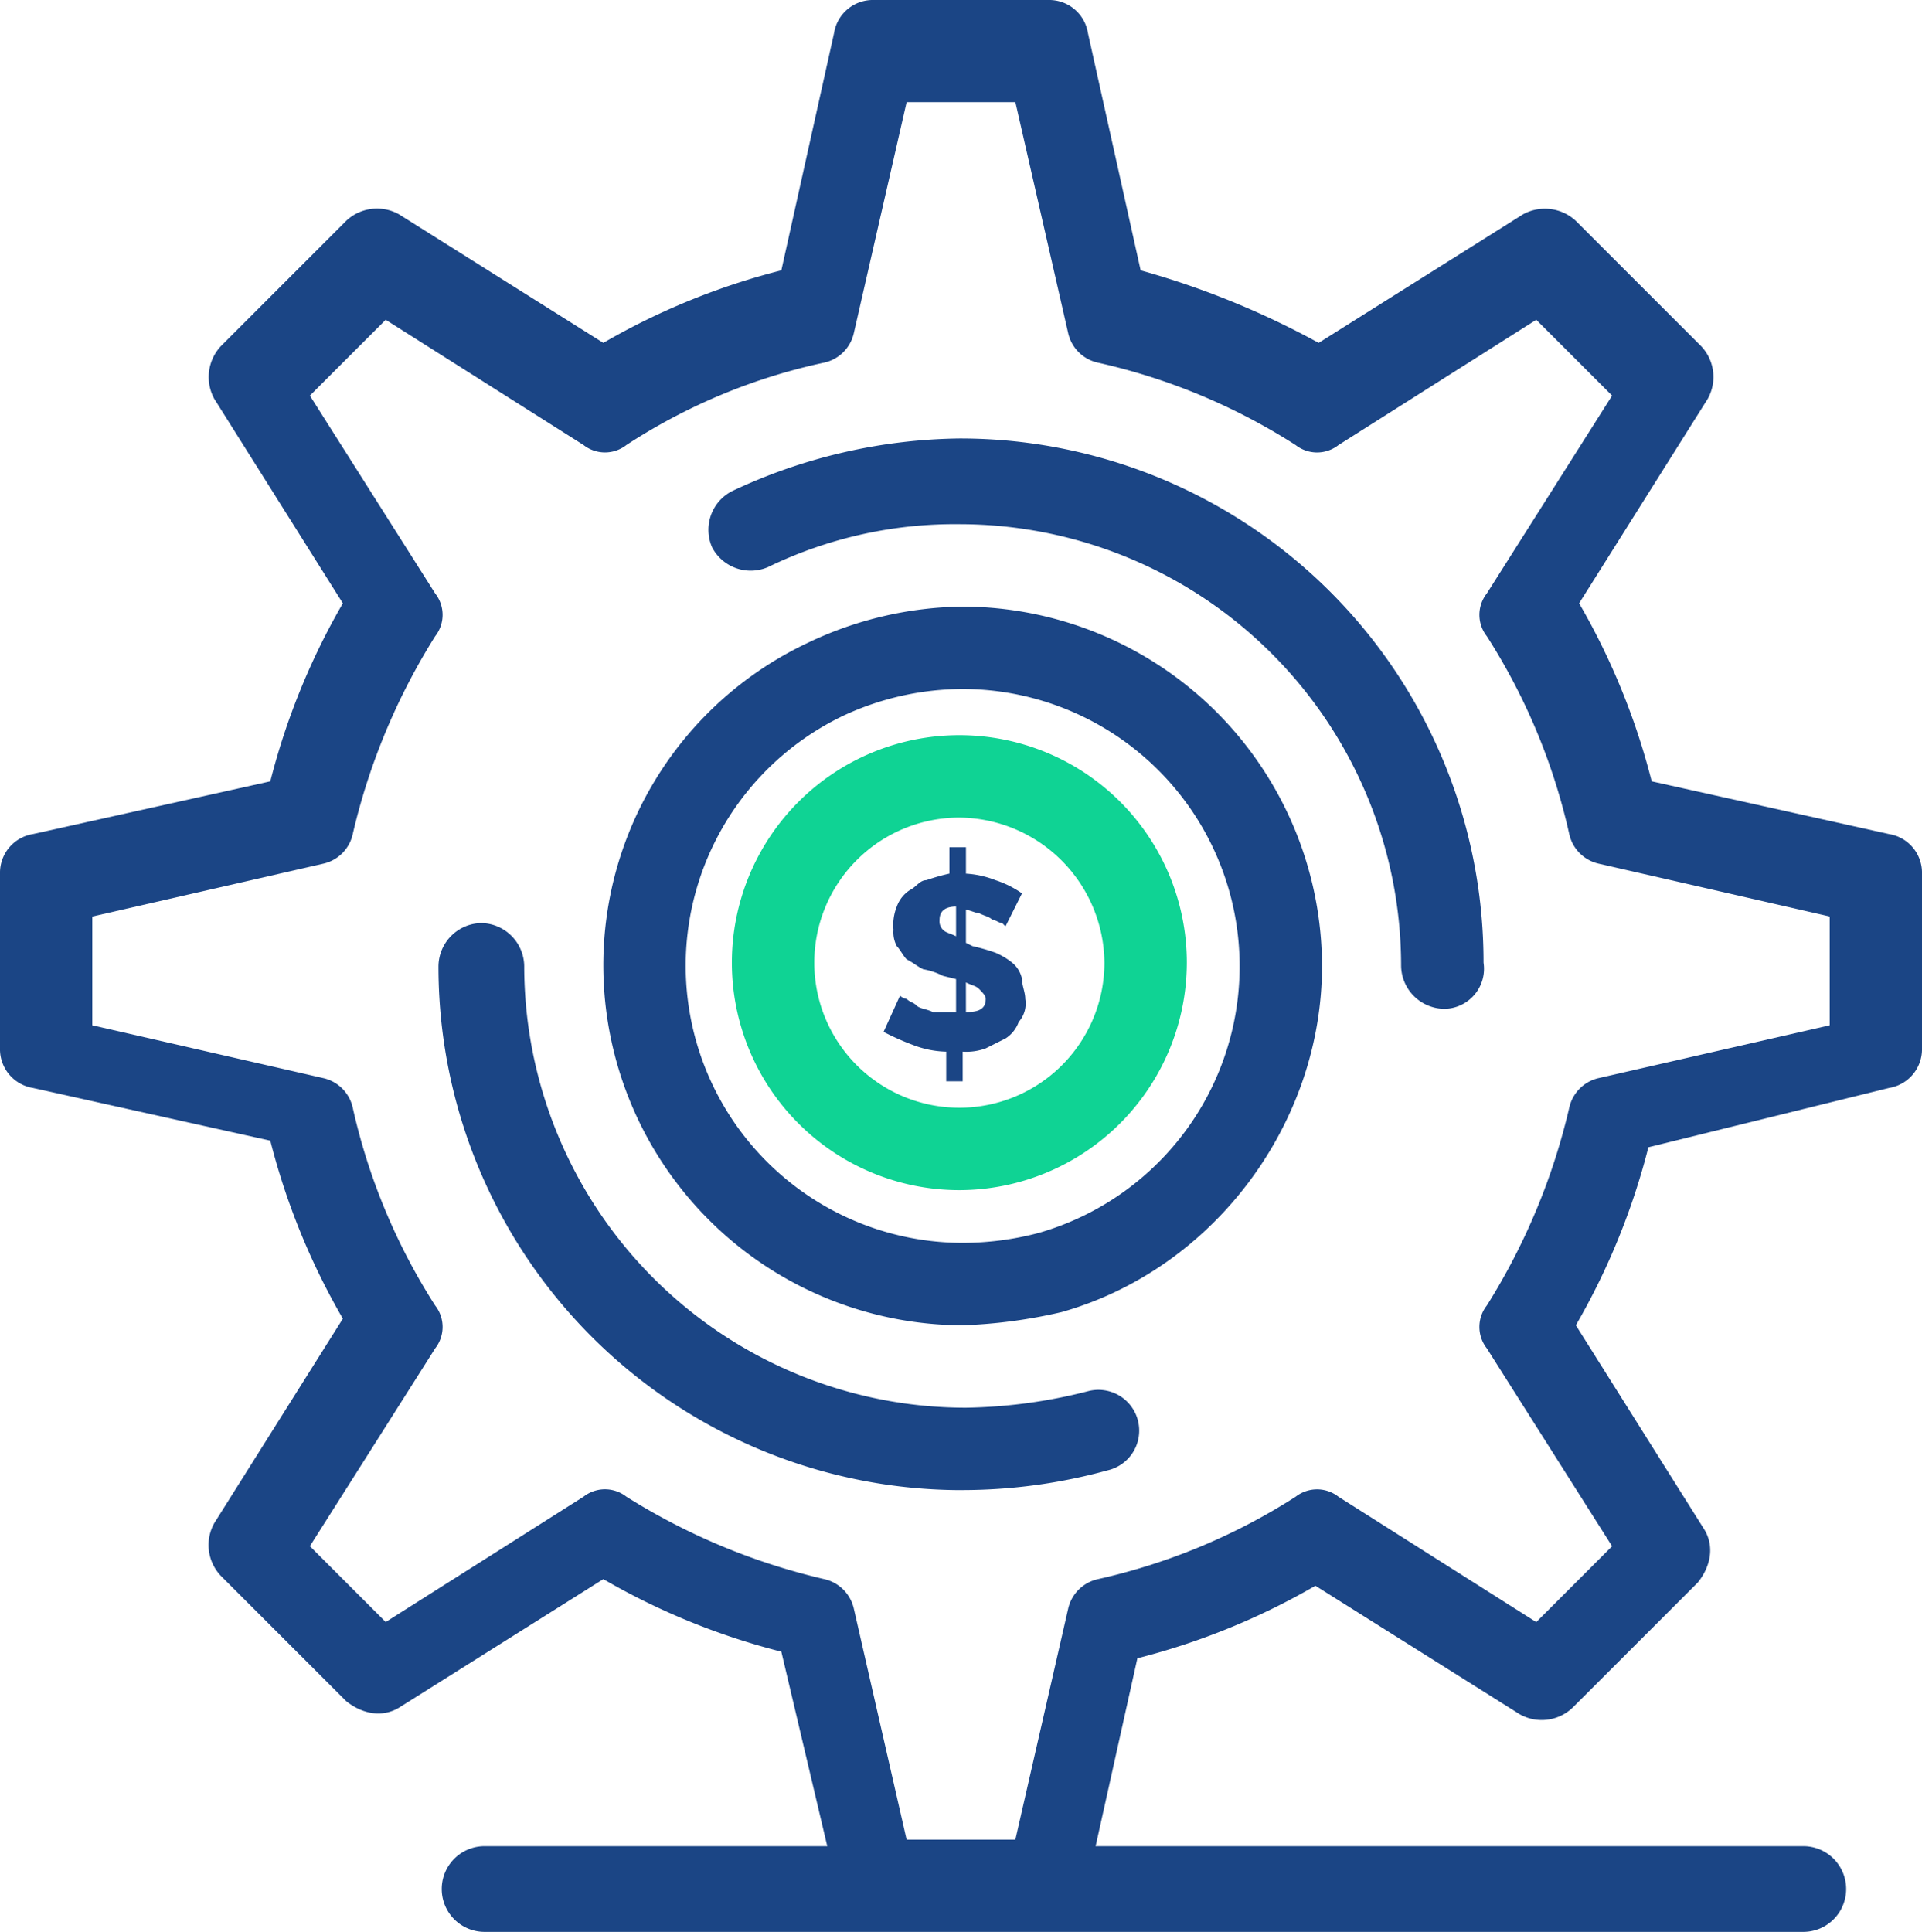<svg id="Group_1698" data-name="Group 1698" xmlns="http://www.w3.org/2000/svg" xmlns:xlink="http://www.w3.org/1999/xlink" width="223.901" height="225.052" viewBox="0 0 223.901 225.052">
  <defs>
    <clipPath id="clip-path">
      <rect id="Rectangle_781" data-name="Rectangle 781" width="223.901" height="225.052" fill="#1b4585"/>
    </clipPath>
  </defs>
  <g id="Mask_Group_1697" data-name="Mask Group 1697" transform="translate(0 0)" clip-path="url(#clip-path)">
    <path id="Path_741" data-name="Path 741" d="M36.623,45.113c1.535,0,2.3-.385,2.3-1.535,0-.385-.385-.769-.769-1.154s-.769-.385-1.535-.766ZM35.469,32.821c-1.535,0-1.92.773-1.92,1.539a1.417,1.417,0,0,0,.385,1.154c.385.381.766.381,1.535.766Zm0,12.292V41.27l-1.535-.381a7.96,7.96,0,0,0-2.3-.769c-.769-.385-1.154-.769-1.92-1.15-.385-.385-.769-1.154-1.15-1.539a3.443,3.443,0,0,1-.385-1.916,5.712,5.712,0,0,1,.385-2.693A3.809,3.809,0,0,1,30.09,30.9c.769-.385,1.154-1.154,1.924-1.154a23.6,23.6,0,0,1,2.685-.766V25.911h1.924v3.074a11.18,11.18,0,0,1,3.455.766,11.653,11.653,0,0,1,3.074,1.535l-1.924,3.843-.381-.389c-.385,0-.769-.381-1.154-.381-.385-.385-.766-.385-1.535-.766-.385,0-1.154-.389-1.535-.389v3.843l.766.381a23.52,23.52,0,0,1,2.689.773A8.384,8.384,0,0,1,42,39.35a3.273,3.273,0,0,1,1.154,1.92c0,.769.381,1.539.381,2.308a3.242,3.242,0,0,1-.769,2.689,3.821,3.821,0,0,1-1.535,1.92c-.766.381-1.535.766-2.3,1.15a6.538,6.538,0,0,1-2.689.385v3.455h-1.92V49.722a11.359,11.359,0,0,1-3.843-.769,30.683,30.683,0,0,1-3.455-1.535l1.92-4.224a1.343,1.343,0,0,0,.769.385c.381.381.766.381,1.15.766s1.154.385,1.92.769Z" transform="translate(75.905 72.789)" fill="#1b4585"/>
    <path id="Path_742" data-name="Path 742" d="M122.512,223.905H102.159a4.562,4.562,0,0,1-4.609-3.843l-6.529-27.651a81.018,81.018,0,0,1-20.737-8.453L46.472,198.94c-1.924,1.154-4.228.766-6.148-.769L25.731,183.577a5.214,5.214,0,0,1-.766-6.148L39.94,153.618a81.2,81.2,0,0,1-8.449-20.737L3.84,126.74A4.567,4.567,0,0,1,0,122.131V101.774a4.562,4.562,0,0,1,3.84-4.609l27.651-6.144A81.225,81.225,0,0,1,39.94,70.28L24.966,46.469a5.277,5.277,0,0,1,.766-6.144L40.324,25.731a5.226,5.226,0,0,1,6.148-.769L70.284,39.943a81.007,81.007,0,0,1,20.737-8.449L97.165,3.84A4.565,4.565,0,0,1,101.774,0h20.353a4.565,4.565,0,0,1,4.609,3.84l6.144,27.655a97.668,97.668,0,0,1,20.737,8.449l23.815-14.982a5.29,5.29,0,0,1,6.144.769L198.17,40.324a5.215,5.215,0,0,1,.766,6.144L183.958,70.28a81.1,81.1,0,0,1,8.453,20.741l27.651,6.144a4.562,4.562,0,0,1,3.84,4.609v20.356a4.567,4.567,0,0,1-3.84,4.609l-28.036,6.91a81.2,81.2,0,0,1-8.449,20.737L198.555,178.2c1.154,1.92.769,4.224-.769,6.148L183.192,198.94a5.214,5.214,0,0,1-6.144.766l-23.811-14.978a81.256,81.256,0,0,1-20.737,8.449l-6.148,27.655c.385,1.535-1.92,3.074-3.84,3.074m-16.9-9.6h12.673l6.144-26.885a4.55,4.55,0,0,1,3.459-3.459,71.556,71.556,0,0,0,23.042-9.6,4.045,4.045,0,0,1,4.994,0l23.042,14.6,8.834-8.837L173.208,157.08a4.039,4.039,0,0,1,0-5,75.267,75.267,0,0,0,9.6-23.042,4.545,4.545,0,0,1,3.459-3.455l26.882-6.144V106.768l-26.882-6.148a4.535,4.535,0,0,1-3.459-3.455,71.612,71.612,0,0,0-9.6-23.046,4.028,4.028,0,0,1,0-4.99L187.8,46.088l-8.834-8.834L155.926,51.847a4.044,4.044,0,0,1-4.994,0,71.565,71.565,0,0,0-23.042-9.6,4.545,4.545,0,0,1-3.459-3.455L118.287,11.9H105.614L99.47,38.789a4.54,4.54,0,0,1-3.459,3.455,68.164,68.164,0,0,0-23.042,9.6,4.039,4.039,0,0,1-4.99,0L44.933,37.254,36.1,46.088,50.693,69.13a4.029,4.029,0,0,1,0,4.99,75.326,75.326,0,0,0-9.6,23.046,4.534,4.534,0,0,1-3.459,3.455l-26.882,6.148v12.673l26.882,6.144a4.54,4.54,0,0,1,3.459,3.455,71.522,71.522,0,0,0,9.6,23.042,4.04,4.04,0,0,1,0,5L36.1,180.118l8.834,8.837,23.046-14.6a4.039,4.039,0,0,1,4.99,0,75.3,75.3,0,0,0,23.042,9.6,4.555,4.555,0,0,1,3.459,3.459Z" transform="translate(0 0)" fill="#1b4585"/>
    <path id="Path_743" data-name="Path 743" d="M74.474,94.288A60.974,60.974,0,0,1,13.409,33.223,5.087,5.087,0,0,1,18.4,28.229,5.087,5.087,0,0,1,23.4,33.223,51.467,51.467,0,0,0,74.859,84.689a60.488,60.488,0,0,0,14.208-1.92,4.749,4.749,0,1,1,2.3,9.214,63.861,63.861,0,0,1-16.9,2.3" transform="translate(37.669 79.301)" fill="#1b4585"/>
    <path id="Path_744" data-name="Path 744" d="M107.371,79.85a5.085,5.085,0,0,1-4.994-4.994A51.467,51.467,0,0,0,50.915,23.394a49.751,49.751,0,0,0-22.276,4.99,5.071,5.071,0,0,1-6.529-2.3,5.069,5.069,0,0,1,2.3-6.529,63.7,63.7,0,0,1,26.5-6.144A60.973,60.973,0,0,1,111.98,74.472a4.668,4.668,0,0,1-4.609,5.379" transform="translate(60.843 37.671)" fill="#1b4585"/>
    <path id="Path_745" data-name="Path 745" d="M60.31,102.274A41.958,41.958,0,0,1,18.451,60.41,41.531,41.531,0,0,1,42.259,22.775,42.853,42.853,0,0,1,60.31,18.551,41.961,41.961,0,0,1,102.174,60.41c0,18.437-12.673,35.334-30.34,40.328a59.49,59.49,0,0,1-11.523,1.535m0-74.123a33.11,33.11,0,0,0-13.824,3.074A32.283,32.283,0,0,0,60.31,92.671a34.808,34.808,0,0,0,8.834-1.15A32.307,32.307,0,0,0,60.31,28.15" transform="translate(51.833 52.114)" fill="#1b4585"/>
    <path id="Path_746" data-name="Path 746" d="M48.883,75.482a26.5,26.5,0,1,1,26.5-26.5,26.551,26.551,0,0,1-26.5,26.5m0-43.4a16.9,16.9,0,1,0,16.9,16.9,17.048,17.048,0,0,0-16.9-16.9" transform="translate(62.876 63.162)" fill="#0FD394"/>
    <path id="Path_747" data-name="Path 747" d="M172.122,66.444H18.5a4.992,4.992,0,0,1,0-9.984H172.122a4.992,4.992,0,1,1,0,9.984" transform="translate(37.952 158.608)" fill="#1b4585"/>
  </g>
</svg>
